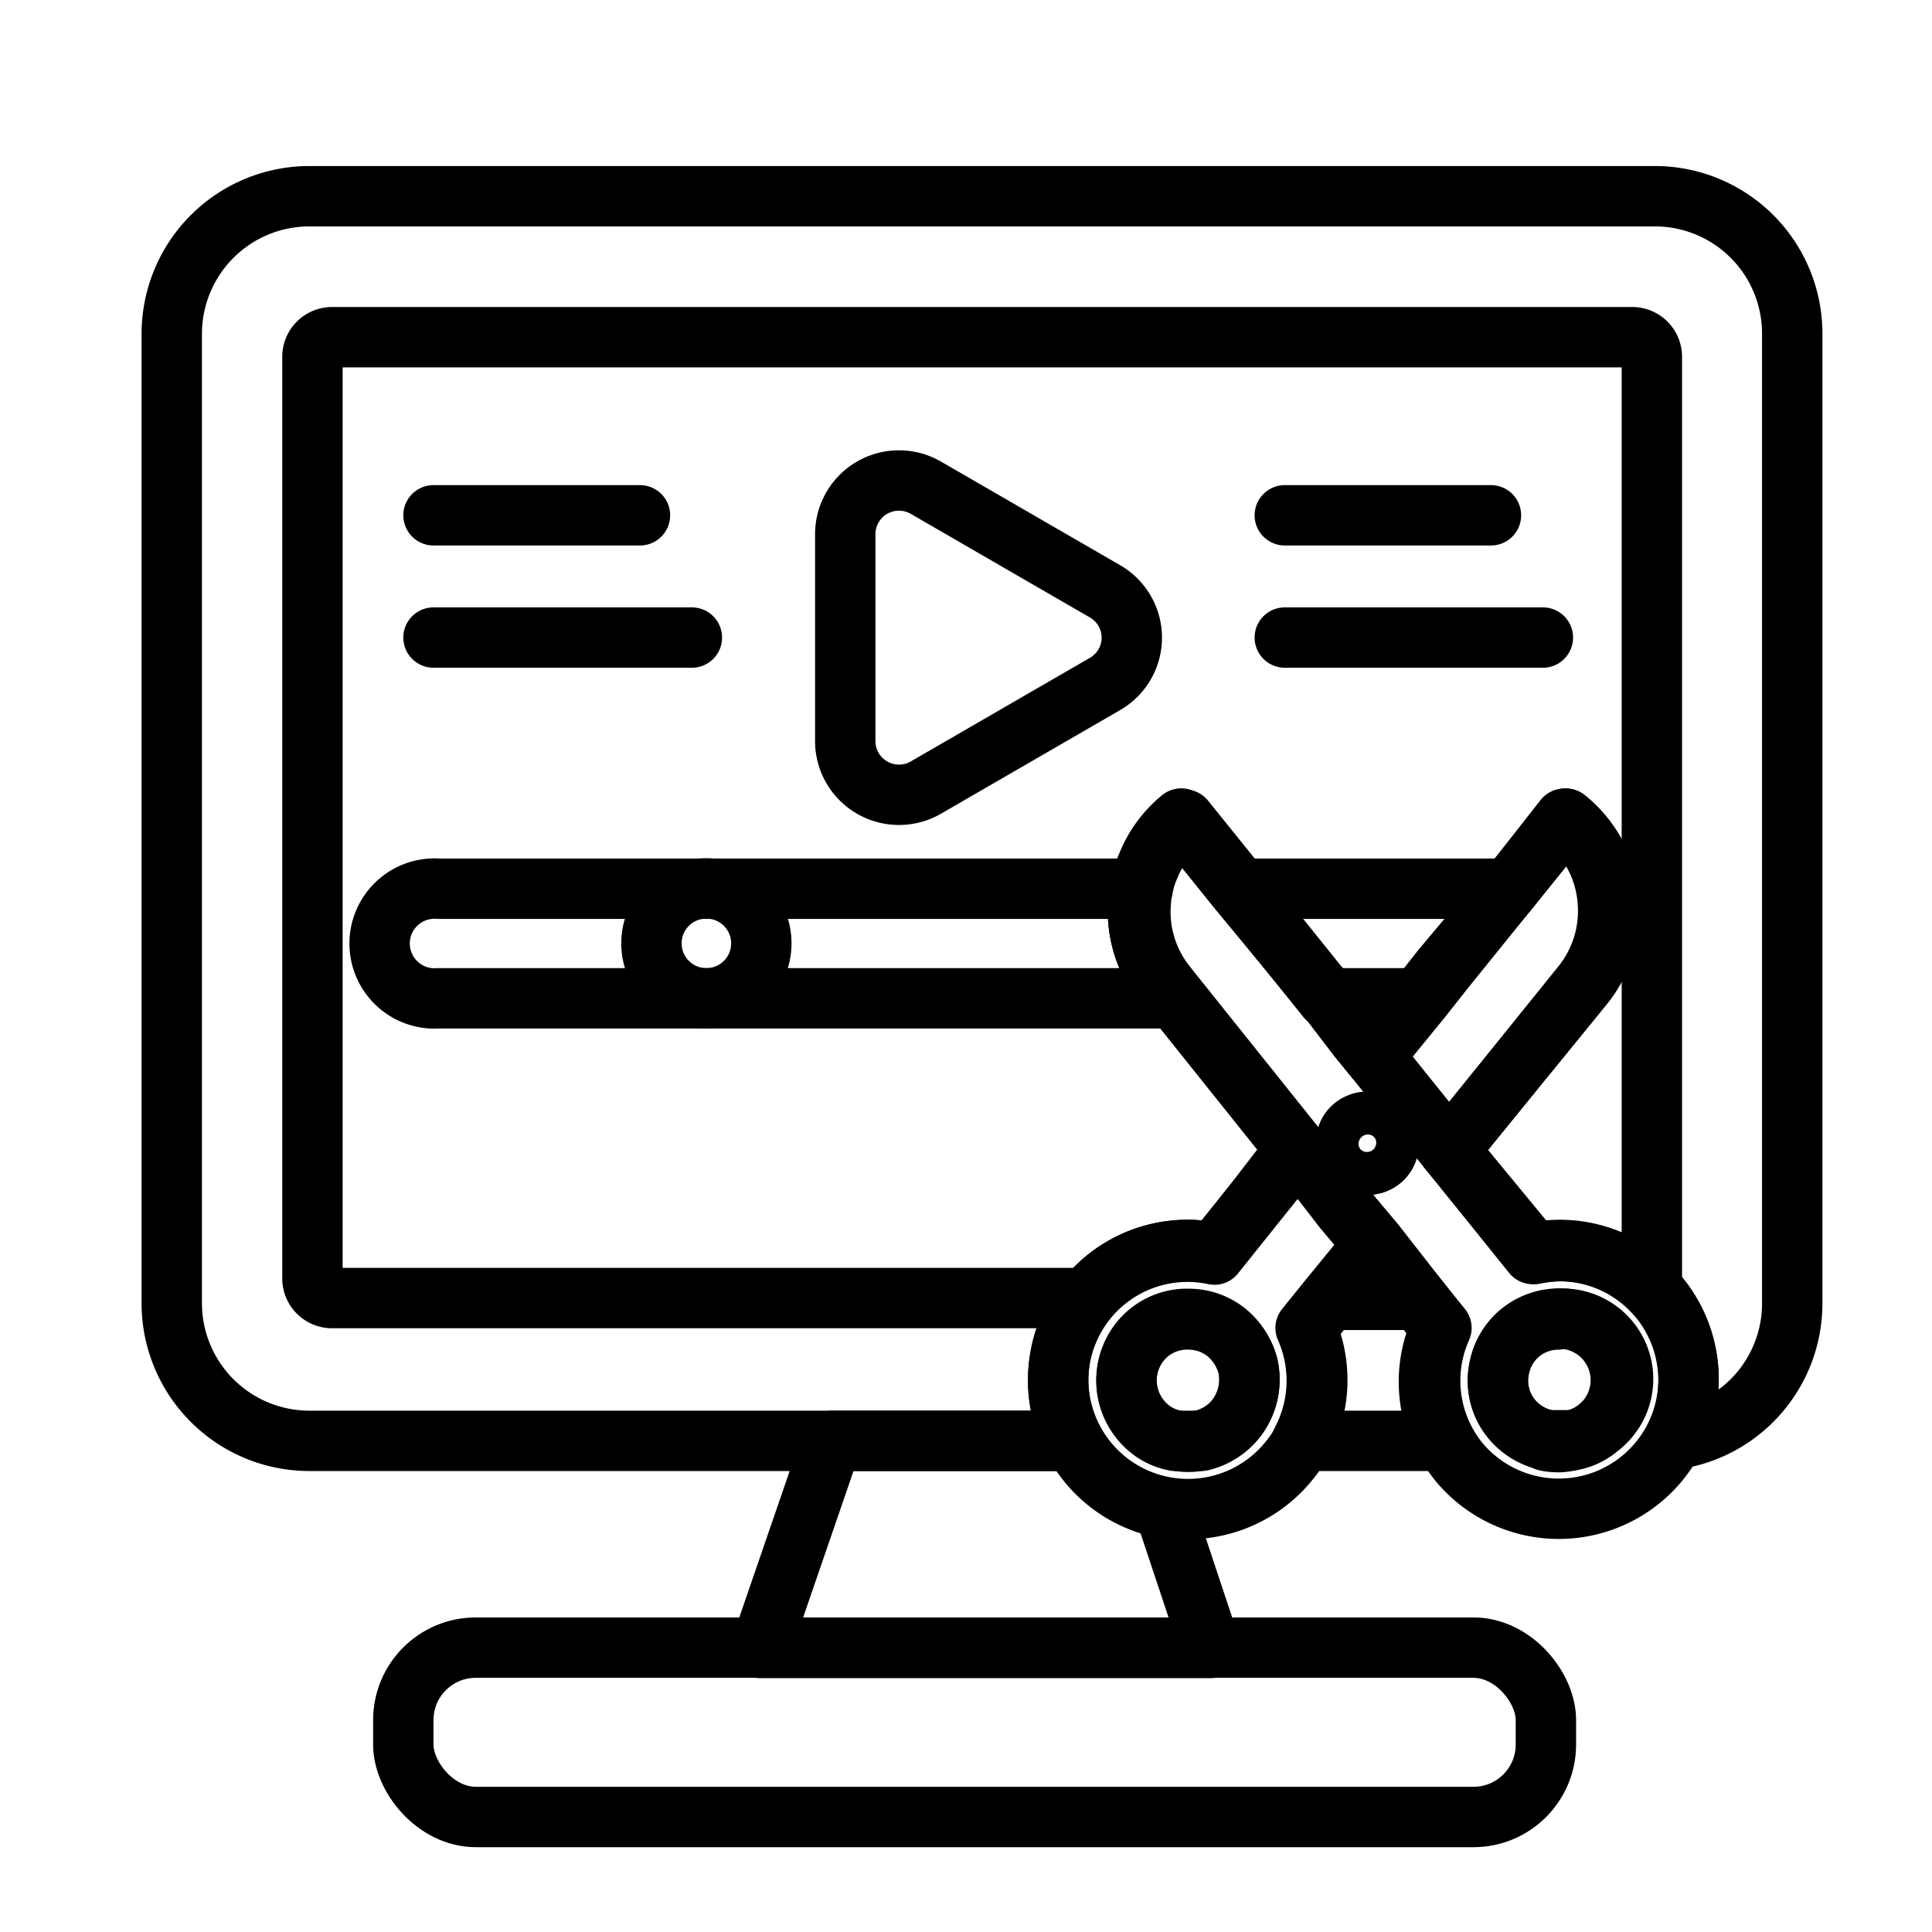 <svg id="Line" xmlns="http://www.w3.org/2000/svg" viewBox="0 0 64 64"><defs><style>.cls-1{fill:none;stroke:#000;stroke-linecap:round;stroke-linejoin:round;stroke-width:2px;}</style></defs><title>Icon Line</title><path class="cls-1" d="M40.1,54.59H25.2l2.36-6.86h8a4.29,4.29,0,0,0,3,2.23Z"/><path class="cls-1" d="M46,37.89a.69.69,0,0,1-.69.69.63.63,0,0,1-.27-.06.67.67,0,0,1-.42-.63.68.68,0,0,1,.42-.63.63.63,0,0,1,.27-.06A.69.69,0,0,1,46,37.89Z"/><path class="cls-1" d="M41.34,45.26a2.15,2.15,0,0,0-.71-1.11,2,2,0,0,0-1.22-.44,2,2,0,0,0-1.65.75,2.06,2.06,0,0,0,.31,2.87,1.88,1.88,0,0,0,.86.4h.86A2.06,2.06,0,0,0,40.94,47,2.1,2.1,0,0,0,41.34,45.26ZM54.84,6.5H10.25a4.56,4.56,0,0,0-4.56,4.55V43.18a4.56,4.56,0,0,0,4.56,4.55H35.54A4.28,4.28,0,0,1,36,43.06s0,0,0,0a4.29,4.29,0,0,1,4.23-1.5l1.2-1.5L43,38.1l-4-5-.35-.44a3.89,3.89,0,0,1-.85-2.88c0-.1,0-.21.05-.31a3.09,3.09,0,0,1,.23-.77,3.8,3.8,0,0,1,1.16-1.55l1.25,1.55.62.77L44,33.07,45,34.38l.49.6L47,33.07l.79-1L50,29.44l1.87-2.32a3.87,3.87,0,0,1,1.43,2.63,3.93,3.93,0,0,1-.84,2.88L48,38.1l2.77,3.44a4.26,4.26,0,0,1,3.88,1.13c.12.12.23.24.34.37a4.31,4.31,0,0,1,.48,4.64,4.55,4.55,0,0,0,3.9-4.5V11.05A4.55,4.55,0,0,0,54.84,6.5ZM51.6,43.71a2,2,0,0,0-1.23.44,2,2,0,0,0-.69,1.11A2,2,0,0,0,50.07,47a2.07,2.07,0,0,0,1.14.71h.86a1.88,1.88,0,0,0,.86-.4,2,2,0,0,0-1.33-3.62ZM47.72,44,47,43.06,45.5,41.23,44,43.06l-.75.93a4.31,4.31,0,0,1-.12,3.74h4.68A4.27,4.27,0,0,1,47.72,44Z"/><path class="cls-1" d="M46,37.89a.69.69,0,0,1-.69.69.63.63,0,0,1-.27-.06.67.67,0,0,1-.42-.63.68.68,0,0,1,.42-.63.63.63,0,0,1,.27-.06A.69.69,0,0,1,46,37.89Z"/><polygon class="cls-1" points="46.97 43.06 44.03 43.06 45.5 41.23 46.97 43.06"/><path class="cls-1" d="M54.72,11.82v30.6a.7.7,0,0,1,0,.25,4.26,4.26,0,0,0-3.88-1.13L48,38.1l4.41-5.47a3.93,3.93,0,0,0,.84-2.88,3.87,3.87,0,0,0-1.43-2.63L50,29.44l-2.14,2.65-.79,1L45.51,35l-.49-.6L44,33.07,41,29.44l-.62-.77-1.25-1.55A3.8,3.8,0,0,0,38,28.67a3.09,3.09,0,0,0-.23.77c0,.1,0,.21-.05.31a3.89,3.89,0,0,0,.85,2.88l.35.44,4,5L41.43,40l-1.2,1.5A4.29,4.29,0,0,0,36,43s0,0,0,0H11a.65.65,0,0,1-.65-.64V11.82a.65.65,0,0,1,.65-.65H54.08A.65.65,0,0,1,54.72,11.82Z"/><rect class="cls-1" x="13.36" y="54.58" width="37.85" height="5.61" rx="2.4"/><line class="cls-1" x1="14.36" y1="17.07" x2="21.2" y2="17.07"/><line class="cls-1" x1="14.36" y1="21.12" x2="22.92" y2="21.12"/><line class="cls-1" x1="42.56" y1="17.07" x2="49.39" y2="17.07"/><line class="cls-1" x1="42.56" y1="21.12" x2="51.11" y2="21.12"/><path class="cls-1" d="M36.59,19.58l-5.93-3.43A1.78,1.78,0,0,0,28,17.7v6.85a1.78,1.78,0,0,0,2.67,1.54l5.93-3.43A1.77,1.77,0,0,0,36.59,19.58Z"/><path class="cls-1" d="M38.93,33.07H14.53a1.82,1.82,0,1,1,0-3.63H37.78c0,.1,0,.21-.05.31a3.89,3.89,0,0,0,.85,2.88Z"/><polygon class="cls-1" points="49.97 29.44 47.83 32.09 47.04 33.07 43.96 33.07 41.04 29.44 49.97 29.44"/><circle class="cls-1" cx="23.4" cy="31.25" r="1.82"/><path class="cls-1" d="M52.43,32.63,48,38.1l-.19-.24L45.51,35,47,33.07l.79-1L50,29.44l1.87-2.32a3.87,3.87,0,0,1,1.43,2.63A3.93,3.93,0,0,1,52.43,32.63Z"/><path class="cls-1" d="M45.5,41.23l-1-1.19L43,38.1,41.43,40l-1.2,1.5A4.29,4.29,0,0,0,36,43s0,0,0,0a4.3,4.3,0,0,0,6.71,5.38,3.59,3.59,0,0,0,.46-.71A4.31,4.31,0,0,0,43.28,44l.75-.93ZM40.94,47a2.06,2.06,0,0,1-1.15.71,1.79,1.79,0,0,1-.86,0,1.88,1.88,0,0,1-.86-.4,2.06,2.06,0,0,1-.31-2.87,2,2,0,0,1,1.65-.75,2,2,0,0,1,1.22.44,2.15,2.15,0,0,1,.71,1.11A2.1,2.1,0,0,1,40.94,47Z"/><path class="cls-1" d="M55,43c-.11-.13-.22-.25-.34-.37a4.26,4.26,0,0,0-3.88-1.13L48,38.1l-.19-.24L45.51,35l-.49-.6L44,33.07,41,29.44l-.62-.77-1.25-1.55A3.8,3.8,0,0,0,38,28.67a3.09,3.09,0,0,0-.23.77c0,.1,0,.21-.05.31a3.89,3.89,0,0,0,.85,2.88l.35.44,4,5L44.54,40l1,1.19L47,43.06l.75.93a4.27,4.27,0,0,0,.12,3.74,4.16,4.16,0,0,0,.47.71A4.3,4.3,0,0,0,55,43Zm-9.72-4.46a.63.63,0,0,1-.27-.06.67.67,0,0,1-.42-.63.68.68,0,0,1,.42-.63.63.63,0,0,1,.27-.06.69.69,0,1,1,0,1.38Zm5.92,9.15A2.07,2.07,0,0,1,50.07,47a2,2,0,0,1-.39-1.76,2,2,0,0,1,.69-1.11,2,2,0,0,1,2.56,3.18,1.88,1.88,0,0,1-.86.4A1.79,1.79,0,0,1,51.21,47.73Z"/></svg>